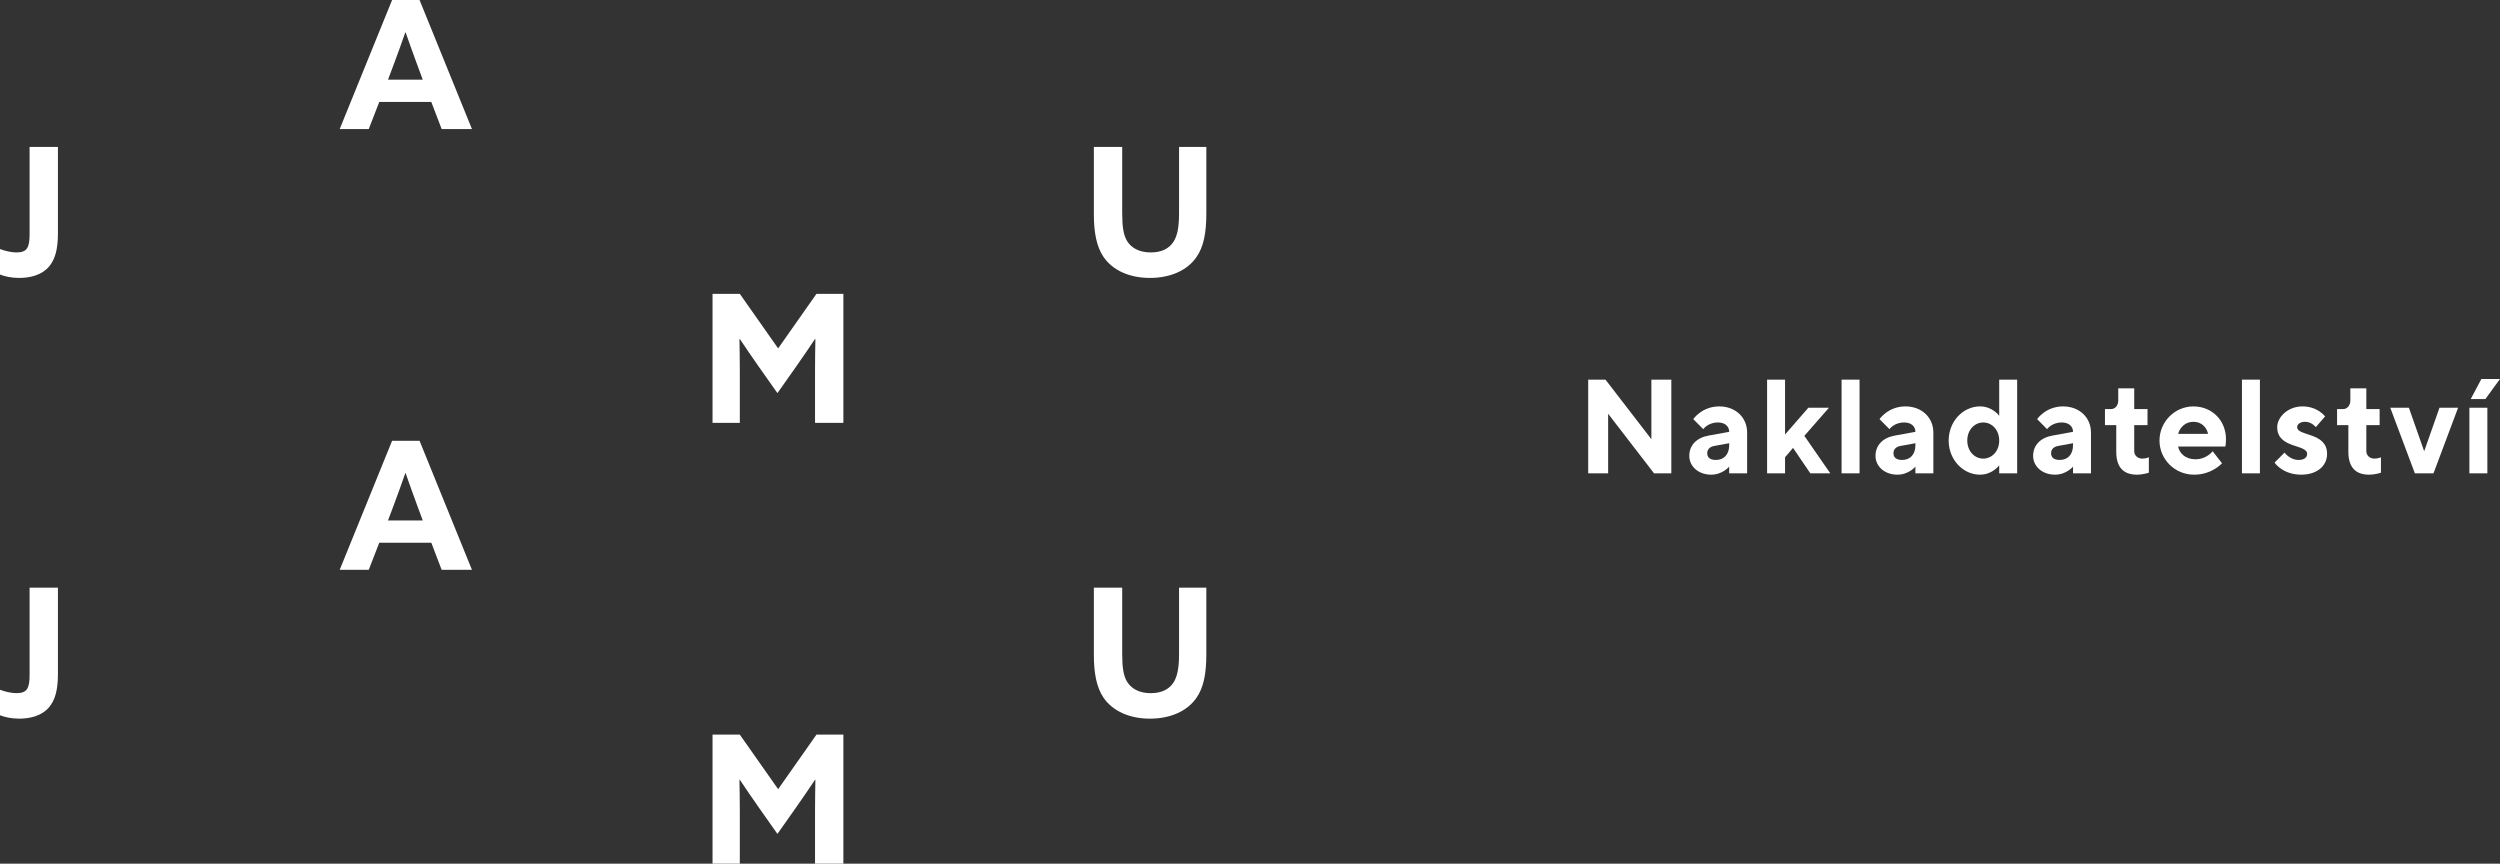 <?xml version="1.0" encoding="utf-8"?>
<!-- Generator: Adobe Illustrator 16.0.3, SVG Export Plug-In . SVG Version: 6.00 Build 0)  -->
<!DOCTYPE svg PUBLIC "-//W3C//DTD SVG 1.1//EN" "http://www.w3.org/Graphics/SVG/1.1/DTD/svg11.dtd">
<svg version="1.1" id="Vrstva_1" xmlns="http://www.w3.org/2000/svg" xmlns:xlink="http://www.w3.org/1999/xlink" x="0px" y="0px"
	 width="452.021px" height="156.159px" viewBox="0 0 452.021 156.159" enable-background="new 0 0 452.021 156.159"
	 xml:space="preserve">
<rect x="0" y="0" width="452.021" height="156.159" fill="#333333" stroke="none"/>
<g>
	<path fill="#FFFFFF" d="M5.35,26.565h5.124v15.662c0,2.997-0.58,4.705-1.547,5.898c-1.289,1.579-3.384,2.127-5.478,2.127
		c-1.418,0-2.643-0.291-3.449-0.613v-4.608c0.999,0.387,2.192,0.612,2.965,0.612c1.934,0,2.385-0.87,2.385-3.319V26.565z"/>
	<path fill="#FFFFFF" d="M70.895,79.696h4.963l9.475,23.332h-5.479l-1.869-4.899h-9.41l-1.901,4.899h-5.253L70.895,79.696z
		 M70.154,94.101h6.284l-0.967-2.61c-0.676-1.837-1.514-4.158-2.127-5.93H73.28c-0.612,1.771-1.45,4.093-2.191,6.059L70.154,94.101z
		"/>
	<path fill="#FFFFFF" d="M70.895,0h4.963l9.475,23.332h-5.479l-1.869-4.899h-9.41l-1.901,4.899h-5.253L70.895,0z M70.154,14.405
		h6.284l-0.967-2.61c-0.676-1.837-1.514-4.158-2.127-5.93H73.28c-0.612,1.772-1.45,4.093-2.191,6.059L70.154,14.405z"/>
	<path fill="#FFFFFF" d="M137.181,66.279c-1.16-1.644-2.32-3.352-3.416-4.995l-0.064,0.032c0.032,1.676,0.064,3.867,0.064,5.801
		v9.346h-4.931V53.131h4.931l6.929,9.861l6.928-9.861h4.867v23.332h-5.124v-9.346c0-1.934,0.032-4.125,0.064-5.801l-0.064-0.032
		c-1.096,1.643-2.256,3.351-3.416,4.995l-3.384,4.802L137.181,66.279z"/>
	<path fill="#FFFFFF" d="M218.115,38.585c0,3.513-0.483,6.059-1.805,7.928c-1.643,2.352-4.64,3.738-8.379,3.738
		c-3.738,0-6.767-1.386-8.411-3.803c-1.257-1.869-1.74-4.415-1.74-7.734v-12.15h5.124v11.957c0,2.481,0.226,3.996,0.902,5.091
		c0.709,1.128,2.063,2.031,4.254,2.031c2.031,0,3.352-0.742,4.125-1.934c0.709-1.096,0.999-2.707,0.999-5.156V26.565h4.931V38.585z"
		/>
	<path fill="#FFFFFF" d="M218.115,118.273c0,3.513-0.483,6.059-1.805,7.928c-1.643,2.352-4.64,3.738-8.379,3.738
		c-3.738,0-6.767-1.387-8.411-3.804c-1.257-1.868-1.74-4.414-1.74-7.733v-12.15h5.124v11.957c0,2.481,0.226,3.996,0.902,5.091
		c0.709,1.128,2.063,2.031,4.254,2.031c2.031,0,3.352-0.742,4.125-1.934c0.709-1.097,0.999-2.707,0.999-5.156v-11.989h4.931V118.273
		z"/>
	<path fill="#FFFFFF" d="M137.181,145.975c-1.16-1.645-2.32-3.353-3.416-4.995l-0.064,0.032c0.032,1.676,0.064,3.867,0.064,5.801
		v9.346h-4.931v-23.332h4.931l6.929,9.861l6.928-9.861h4.867v23.332h-5.124v-9.346c0-1.934,0.032-4.125,0.064-5.801l-0.064-0.032
		c-1.096,1.643-2.256,3.351-3.416,4.995l-3.384,4.802L137.181,145.975z"/>
	<path fill="#FFFFFF" d="M5.35,106.252h5.124v15.662c0,2.997-0.58,4.705-1.547,5.897c-1.289,1.579-3.384,2.127-5.478,2.127
		c-1.418,0-2.643-0.291-3.449-0.612v-4.608c0.999,0.387,2.192,0.612,2.965,0.612c1.934,0,2.385-0.87,2.385-3.319V106.252z"/>
	<polygon fill="#FFFFFF" points="302.189,68.642 302.189,85.582 299.063,85.582 290.767,74.814 290.767,85.582 287.16,85.582 
		287.16,68.642 290.286,68.642 298.583,79.412 298.583,68.642 	"/>
	<path fill="#FFFFFF" d="M312.651,84.373c0,0-1.202,1.451-3.246,1.451c-2.404,0-3.968-1.572-3.968-3.387
		c0-1.937,1.322-3.292,3.487-3.68l3.727-0.677c0-0.968-0.721-1.694-2.044-1.694c-1.804,0-2.645,1.21-2.645,1.21l-1.805-1.816
		c0,0,1.563-2.299,4.69-2.299c3.006,0,5.05,2.058,5.05,4.719v7.382h-3.247V84.373z M312.651,80.5v-0.363l-2.645,0.484
		c-0.842,0.146-1.323,0.604-1.323,1.331s0.481,1.21,1.564,1.21C311.689,83.163,312.651,82.194,312.651,80.5"/>
	<polygon fill="#FFFFFF" points="322.753,82.679 322.753,85.582 319.506,85.582 319.506,68.642 322.753,68.642 322.753,78.564 
		326.961,73.724 330.689,73.724 326.24,78.806 330.93,85.582 327.322,85.582 324.196,80.984 	"/>
	<rect x="332.974" y="68.642" fill="#FFFFFF" width="3.247" height="16.94"/>
	<path fill="#FFFFFF" d="M346.321,84.373c0,0-1.201,1.451-3.245,1.451c-2.405,0-3.969-1.572-3.969-3.387
		c0-1.937,1.322-3.292,3.487-3.68l3.727-0.677c0-0.968-0.721-1.694-2.044-1.694c-1.804,0-2.645,1.21-2.645,1.21l-1.804-1.816
		c0,0,1.563-2.299,4.689-2.299c3.006,0,5.05,2.058,5.05,4.719v7.382h-3.247V84.373z M346.321,80.5v-0.363l-2.645,0.484
		c-0.842,0.146-1.323,0.604-1.323,1.331s0.481,1.21,1.564,1.21C345.359,83.163,346.321,82.194,346.321,80.5"/>
	<path fill="#FFFFFF" d="M361.473,75.176v-6.534h3.247v16.941h-3.247V84.13c0,0-1.202,1.694-3.486,1.694
		c-3.006,0-5.651-2.662-5.651-6.171c0-3.51,2.646-6.172,5.651-6.172C360.271,73.481,361.473,75.176,361.473,75.176 M361.473,79.654
		c0-1.937-1.321-3.268-2.886-3.268c-1.563,0-2.885,1.331-2.885,3.268c0,1.936,1.322,3.267,2.885,3.267
		C360.151,82.92,361.473,81.589,361.473,79.654"/>
	<path fill="#FFFFFF" d="M374.82,84.373c0,0-1.201,1.451-3.246,1.451c-2.404,0-3.968-1.572-3.968-3.387
		c0-1.937,1.322-3.292,3.487-3.68l3.727-0.677c0-0.968-0.721-1.694-2.044-1.694c-1.804,0-2.645,1.21-2.645,1.21l-1.804-1.816
		c0,0,1.563-2.299,4.689-2.299c3.006,0,5.05,2.058,5.05,4.719v7.382h-3.247V84.373z M374.82,80.5v-0.363l-2.645,0.484
		c-0.842,0.146-1.323,0.604-1.323,1.331s0.481,1.21,1.564,1.21C373.858,83.163,374.82,82.194,374.82,80.5"/>
	<path fill="#FFFFFF" d="M382.998,70.215h2.887v3.751h2.404v2.904h-2.404v4.719c0,0.727,0.601,1.331,1.442,1.331
		c0.722,0,1.202-0.241,1.202-0.241v2.782c0,0-0.962,0.362-2.164,0.362c-2.405,0-3.728-1.331-3.728-4.113v-4.84h-2.044v-2.904h1.082
		c0.722,0,1.322-0.605,1.322-1.573V70.215z"/>
	<path fill="#FFFFFF" d="M393.82,80.742c0.241,1.211,1.323,2.3,3.126,2.3c2.044,0,3.127-1.453,3.127-1.453l1.684,2.178
		c0,0-1.804,2.059-5.05,2.059c-3.487,0-6.252-2.783-6.252-6.171c0-3.389,2.765-6.172,6.132-6.172c3.366,0,5.891,2.541,5.891,5.93
		c0,0.846-0.12,1.33-0.12,1.33H393.82z M393.82,78.442h5.411c-0.241-1.209-1.203-2.178-2.645-2.178
		C395.144,76.265,394.182,77.233,393.82,78.442"/>
	<rect x="405.364" y="68.642" fill="#FFFFFF" width="3.246" height="16.94"/>
	<path fill="#FFFFFF" d="M418.712,77.233c0,0-0.722-0.969-1.924-0.969c-0.962,0-1.442,0.485-1.442,0.969
		c0,1.693,5.41,0.847,5.41,4.84c0,2.056-1.684,3.751-4.689,3.751c-3.366,0-4.81-2.179-4.81-2.179l1.805-1.814
		c0,0,0.962,1.331,2.524,1.331c1.082,0,1.563-0.484,1.563-1.089c0-1.816-5.411-0.92-5.411-4.84c0-1.815,1.924-3.752,4.569-3.752
		c2.765,0,4.088,1.815,4.088,1.815L418.712,77.233z"/>
	<path fill="#FFFFFF" d="M424.965,70.215h2.887v3.751h2.404v2.904h-2.404v4.719c0,0.727,0.601,1.331,1.442,1.331
		c0.722,0,1.202-0.241,1.202-0.241v2.782c0,0-0.962,0.362-2.164,0.362c-2.405,0-3.728-1.331-3.728-4.113v-4.84h-2.044v-2.904h1.082
		c0.722,0,1.322-0.605,1.322-1.573V70.215z"/>
	<polygon fill="#FFFFFF" points="436.629,85.583 432.181,73.724 435.547,73.724 438.313,81.589 441.078,73.724 444.444,73.724 
		439.996,85.583 	"/>
	<path fill="#FFFFFF" d="M449.736,85.583h-3.247V73.725h3.247V85.583z M448.654,68.521h3.366l-2.645,3.631h-2.646L448.654,68.521z"
		/>
</g>
</svg>
